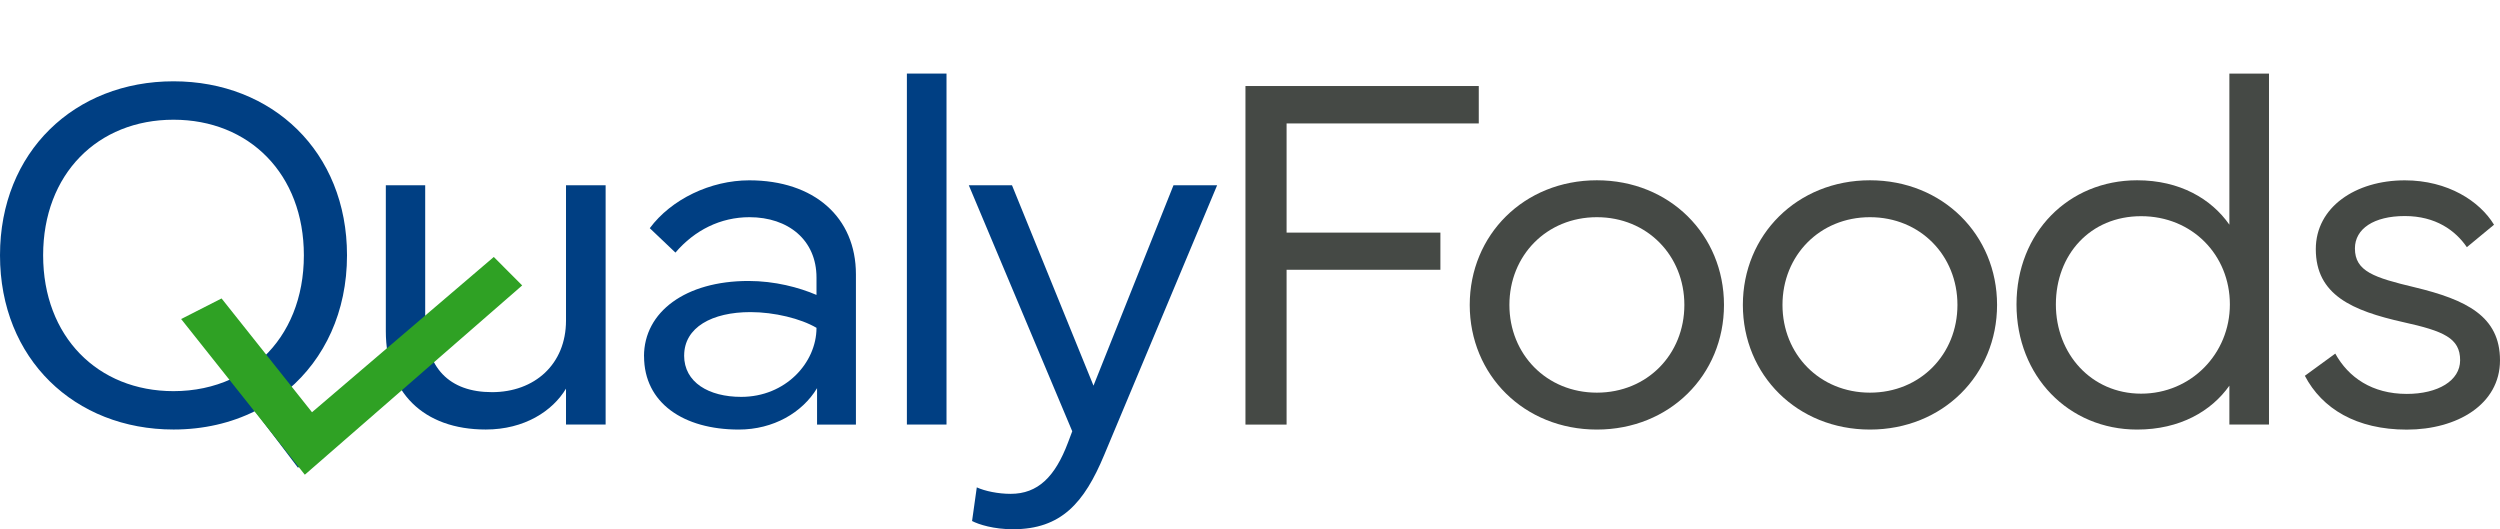 <?xml version="1.0" encoding="UTF-8"?><svg id="Capa_2" xmlns="http://www.w3.org/2000/svg" viewBox="0 0 497.83 105.39"><g id="Capa_1-2"><g><path d="m0,50.84C0,30.19,14.89,16.19,34.55,16.19s34.55,14,34.55,34.65c0,11.27-4.47,20.6-11.71,26.75l8.39,11.12-6.45,4.42-8.54-11.27c-4.77,2.38-10.27,3.67-16.23,3.67C14.89,85.53,0,71.49,0,50.84Zm8.59,0c0,16.18,10.87,27.05,25.96,27.05,4.17,0,8.04-.84,11.42-2.38l-8.49-11.22,6.45-4.62,8.59,11.42c5.01-4.76,7.99-11.76,7.99-20.25,0-16.18-10.87-27-25.96-27s-25.96,10.82-25.96,27Z" style="fill:#003f83;"/><path d="m76.83,65.93v-29.04h7.84v27.1c0,9.28,4.81,14.1,13.3,14.1s14.74-5.56,14.74-14.25v-26.95h7.89v47.65h-7.89v-7.15c-2.68,4.47-8.29,8.14-15.98,8.14-12.41,0-19.9-7.4-19.9-19.61Z" style="fill:#003f83;"/><path d="m128.24,70.94c0-8.84,8.29-14.99,20.8-14.99,5.26,0,10.08,1.29,13.55,2.78v-3.47c0-7.45-5.61-12.01-13.35-12.01-5.76,0-10.92,2.58-14.74,7.05l-5.11-4.86c4.27-5.76,12.11-9.53,19.81-9.53,12.91,0,21.24,7.35,21.24,18.71v29.93h-7.74v-7.25c-2.93,4.86-8.69,8.24-15.59,8.24-11.02,0-18.86-5.31-18.86-14.59Zm7.99-.15c0,5.36,4.91,8.24,11.37,8.24,8.84,0,14.99-6.8,14.99-13.75-3.13-1.84-8.39-3.13-13.15-3.13-7.64,0-13.2,3.03-13.2,8.64Z" style="fill:#003f83;"/><path d="m180.59,14.65h7.89v69.89h-7.89V14.65Z" style="fill:#003f83;"/><path d="m192.93,36.89h8.59l16.23,39.91,15.93-39.91h8.69l-22.49,53.71c-3.97,9.53-8.54,14.79-18.17,14.79-3.82,0-6.8-.94-8.14-1.64l.94-6.7c1.64.75,4.27,1.29,6.75,1.29,5.41,0,8.84-3.38,11.42-10.23l.84-2.23-20.6-48.99Z" style="fill:#003f83;"/><path d="m294.47,17.13v7.45h-38.27v21.74h30.63v7.4h-30.63v30.83h-8.19V17.13h46.46Z" style="fill:#454945;"/><path d="m292.67,60.72c0-13.95,10.82-24.82,25.32-24.82s25.31,10.87,25.31,24.82-10.82,24.82-25.31,24.82-25.32-10.87-25.32-24.82Zm25.32,17.47c10.03,0,17.42-7.64,17.42-17.47s-7.4-17.47-17.42-17.47-17.42,7.64-17.42,17.47,7.4,17.47,17.42,17.47Z" style="fill:#454945;"/><path d="m347.06,60.72c0-13.95,10.82-24.82,25.31-24.82s25.31,10.87,25.31,24.82-10.82,24.82-25.31,24.82-25.31-10.87-25.31-24.82Zm25.31,17.47c10.03,0,17.42-7.64,17.42-17.47s-7.4-17.47-17.42-17.47-17.42,7.64-17.42,17.47,7.4,17.47,17.42,17.47Z" style="fill:#454945;"/><path d="m401.55,60.62c0-14.3,10.37-24.72,24.02-24.72,8.54,0,14.79,3.72,18.37,8.84V14.65h7.89v69.89h-7.89v-7.74c-3.57,5.06-9.83,8.74-18.37,8.74-13.65,0-24.02-10.62-24.02-24.92Zm7.84,0c0,9.83,7.05,17.77,16.98,17.77s17.67-7.94,17.67-17.77-7.5-17.57-17.67-17.57-16.98,7.69-16.98,17.57Z" style="fill:#454945;"/><path d="m465.02,70.4c2.63,4.76,7.35,8.04,14.25,8.04,6.2,0,10.62-2.63,10.62-6.7,0-4.42-3.28-5.81-11.32-7.59-10.17-2.28-17.42-5.41-17.42-14.54,0-8.34,7.89-13.7,17.72-13.7,8.59,0,14.94,4.17,17.77,8.84l-5.41,4.47c-2.28-3.33-6.21-6.2-12.36-6.2s-9.93,2.53-9.93,6.45c0,4.57,3.82,5.81,11.91,7.74,10.28,2.48,16.98,5.76,16.98,14.54s-8.54,13.8-18.56,13.8-16.88-4.17-20.3-10.72l6.06-4.42Z" style="fill:#454945;"/></g><polygon points="60.7 94.53 36.07 63.53 44.12 59.43 62.13 82.09 98.33 51.17 103.98 56.84 60.7 94.53" style="fill:#2fa124;"/></g></svg>